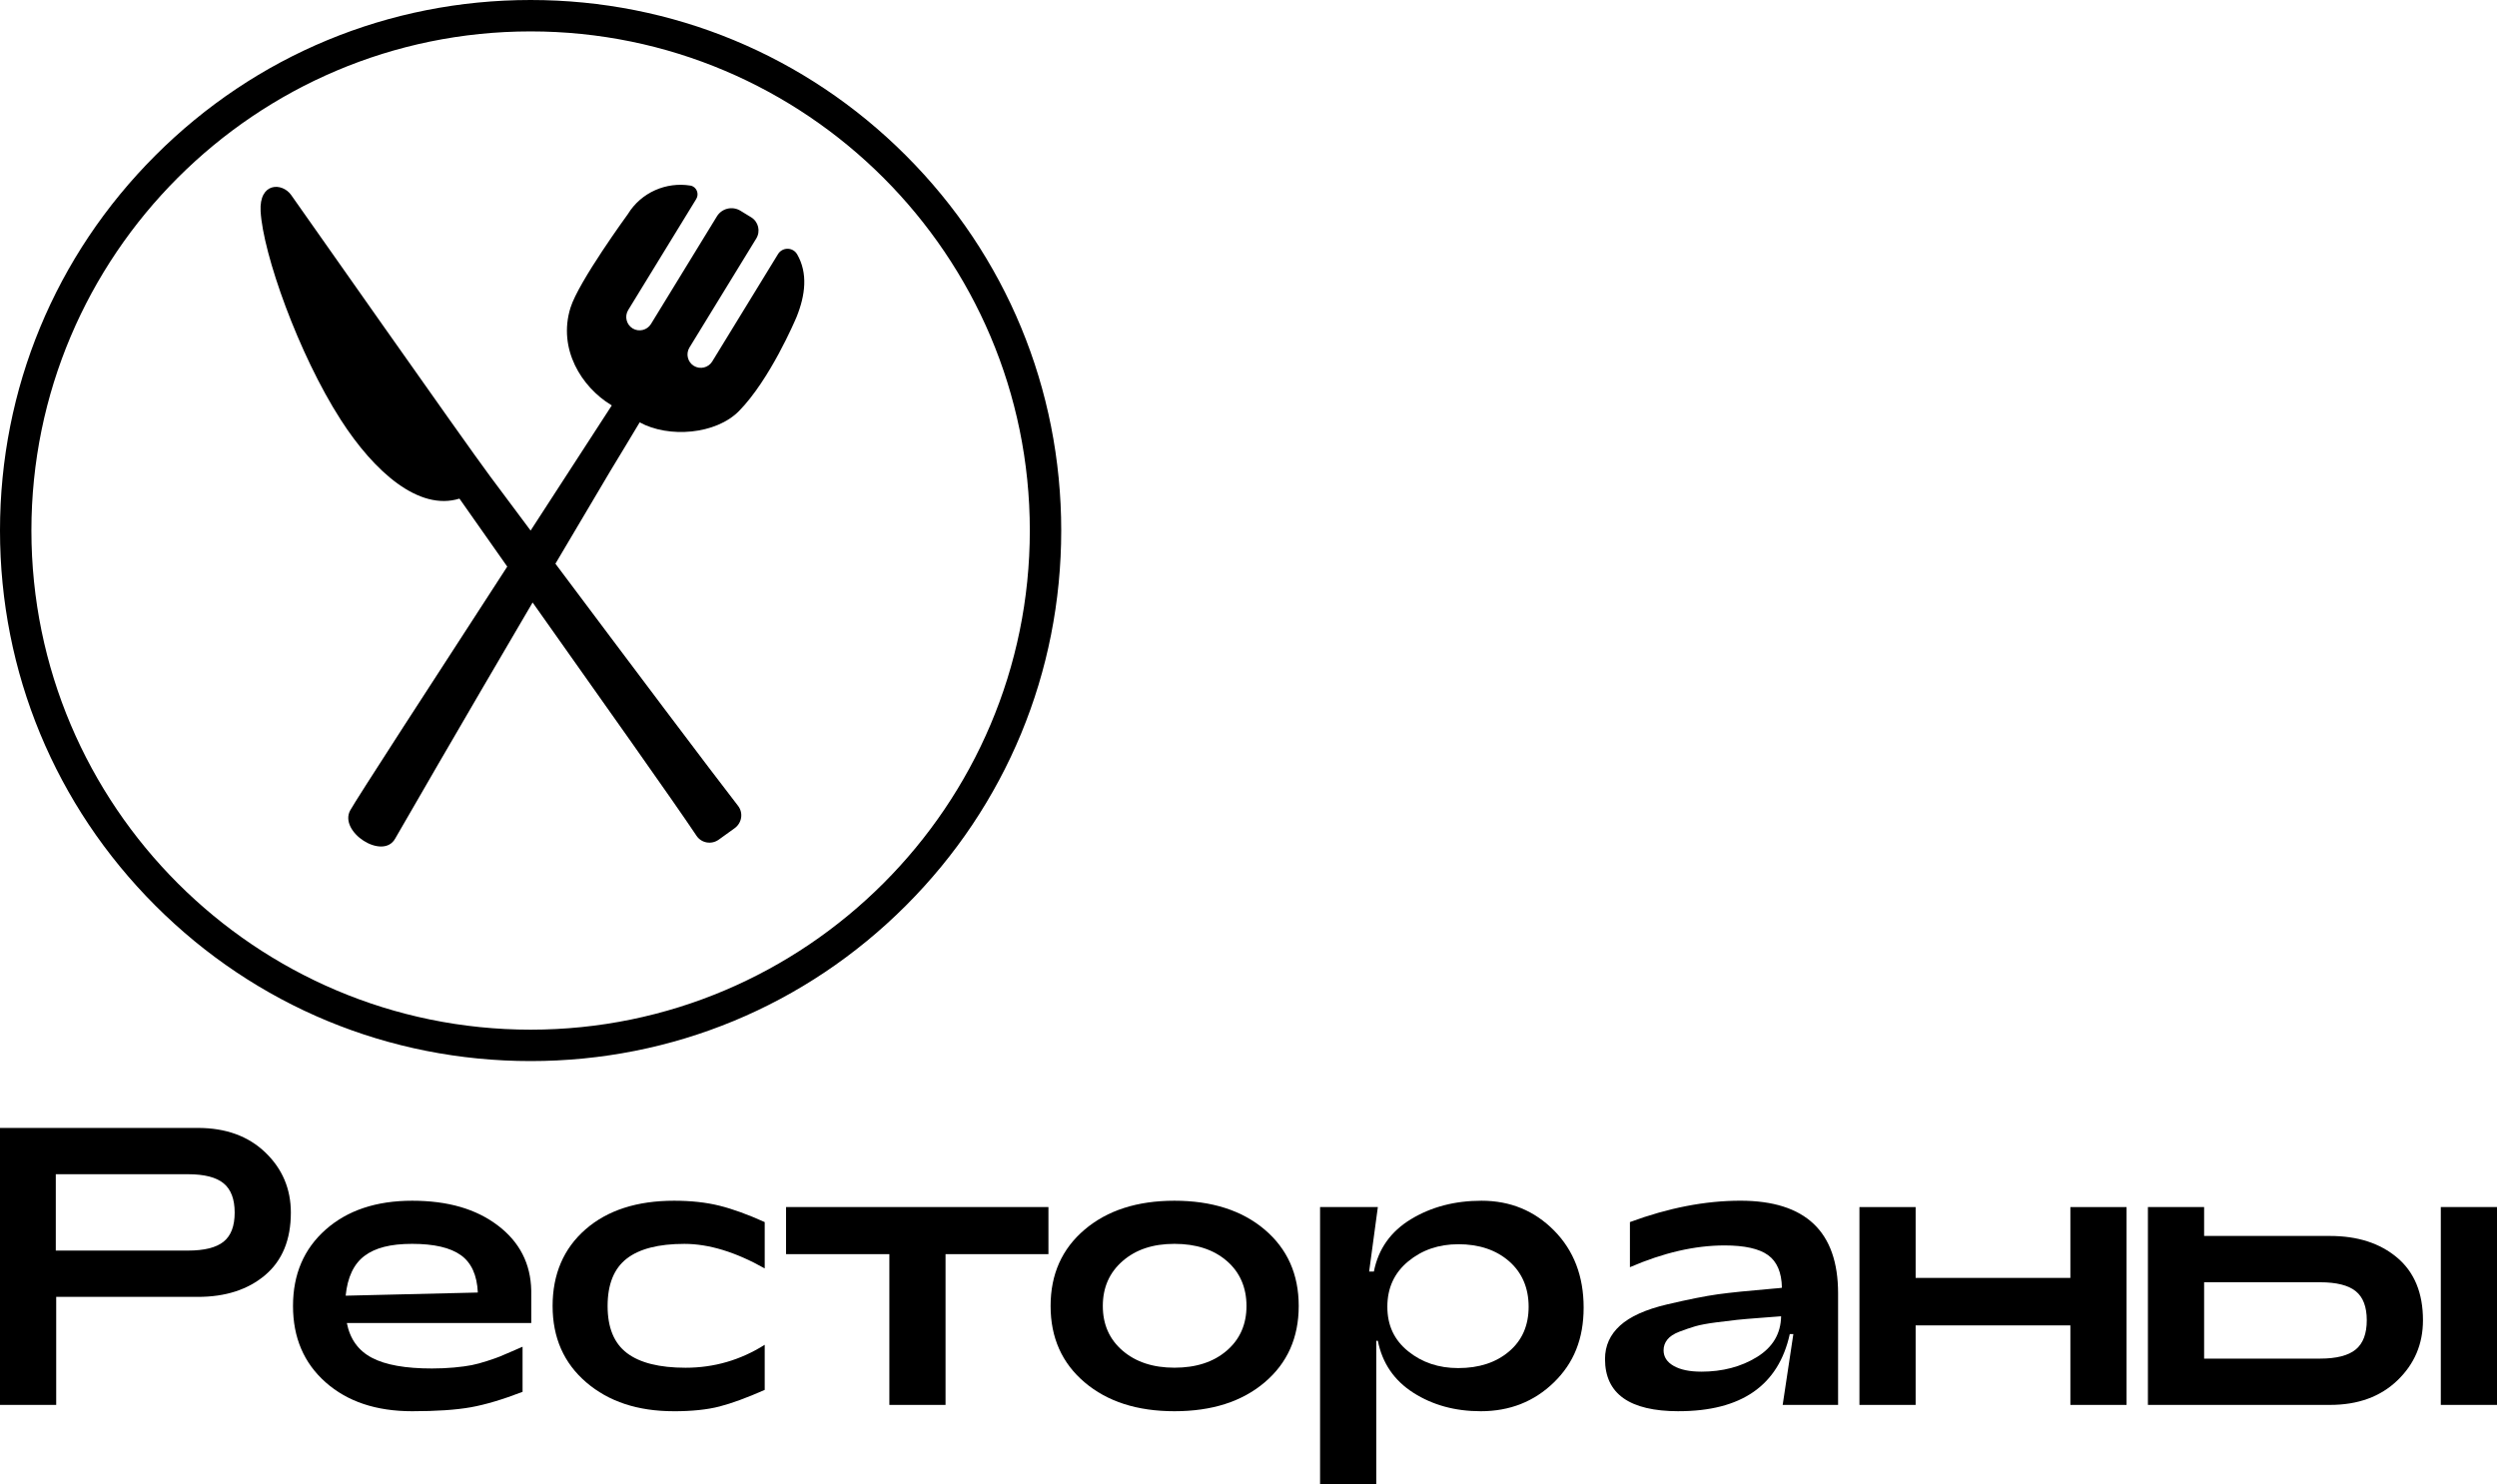 <?xml version="1.0" encoding="UTF-8"?> <svg xmlns="http://www.w3.org/2000/svg" id="_Слой_2" data-name="Слой 2" viewBox="0 0 1169.46 695.15"><g id="_Слой_1-2" data-name="Слой 1"><g><g><path d="M0,658.08v-129.74h92.67c13.1,0,23.63,3.83,31.6,11.49,7.97,7.66,11.95,17.05,11.95,28.17,0,12.73-4.02,22.49-12.05,29.29-8.03,6.8-18.54,10.19-31.51,10.19H26.32v50.6H0ZM26.13,585.79h61.91c7.66,0,13.22-1.39,16.68-4.17,3.46-2.78,5.19-7.32,5.19-13.62s-1.73-10.87-5.19-13.72c-3.46-2.84-9.02-4.26-16.68-4.26H26.13v35.77Z"></path><path d="M193.02,661.04c-16.81,0-30.3-4.51-40.5-13.53-10.19-9.02-15.29-20.94-15.29-35.77s5.1-26.75,15.29-35.77c10.19-9.02,23.69-13.53,40.5-13.53s29.93,3.86,40.13,11.58c10.19,7.72,15.41,17.89,15.66,30.49v15.2h-86.37c1.48,7.54,5.4,12.97,11.77,16.31,6.36,3.34,15.72,5,28.08,5,3.58,0,7.04-.15,10.38-.46,3.34-.31,6.08-.68,8.25-1.11,2.16-.43,4.57-1.08,7.23-1.95,2.66-.86,4.6-1.54,5.84-2.04,1.23-.49,3.12-1.3,5.65-2.41,2.53-1.11,4.23-1.85,5.1-2.22v21.13c-9.27,3.58-17.36,5.99-24.28,7.23-6.92,1.23-16.06,1.85-27.43,1.85ZM161.88,606.92l61.91-1.48c-.37-8.16-3.03-13.99-7.97-17.52-4.94-3.52-12.54-5.28-22.8-5.28s-17.33,1.89-22.33,5.65c-5,3.77-7.94,9.98-8.8,18.63Z"></path><path d="M315.52,661.04c-16.81,0-30.46-4.51-40.96-13.53-10.5-9.02-15.75-20.94-15.75-35.77s5.13-26.9,15.38-35.86c10.25-8.96,24.09-13.44,41.52-13.44,7.91,0,14.98.77,21.22,2.32,6.24,1.55,13.31,4.11,21.22,7.69v21.69c-13.59-7.66-26.13-11.49-37.62-11.49-12.11,0-21.13,2.32-27.06,6.95-5.93,4.63-8.9,12.02-8.9,22.15s3.03,17.49,9.08,22.06c6.05,4.57,15.2,6.86,27.43,6.86,13.34,0,25.7-3.58,37.07-10.75v21.13c-8.4,3.71-15.48,6.3-21.22,7.78-5.75,1.48-12.88,2.22-21.41,2.22Z"></path><path d="M416.53,658.08v-70.62h-48.38v-22.06h122.88v22.06h-48.19v70.62h-26.32Z"></path><path d="M550.05,661.04c-17.42,0-31.45-4.51-42.07-13.53-10.63-9.02-15.94-20.94-15.94-35.77s5.31-26.75,15.94-35.77c10.63-9.02,24.65-13.53,42.07-13.53s31.63,4.51,42.26,13.53c10.63,9.02,15.94,20.94,15.94,35.77s-5.31,26.75-15.94,35.77c-10.63,9.02-24.71,13.53-42.26,13.53ZM550.05,640.65c10.13,0,18.29-2.66,24.47-7.97,6.18-5.31,9.27-12.29,9.27-20.94s-3.09-15.82-9.27-21.13c-6.18-5.31-14.34-7.97-24.47-7.97s-18.1,2.69-24.28,8.06c-6.18,5.38-9.27,12.39-9.27,21.04s3.09,15.63,9.27,20.94c6.18,5.31,14.27,7.97,24.28,7.97Z"></path><path d="M693.87,562.44c13.47,0,24.8,4.67,34.01,13.99,9.2,9.33,13.81,21.35,13.81,36.05s-4.63,26.01-13.9,35.03c-9.27,9.02-20.7,13.53-34.29,13.53-11.99,0-22.49-2.87-31.51-8.62-9.02-5.75-14.58-13.87-16.68-24.37h-.74v67.1h-26.32v-129.74h27.06l-4.08,30.21h2.22c2.1-10.63,7.91-18.81,17.42-24.56,9.51-5.75,20.51-8.62,32.99-8.62ZM682.94,582.82c-9.15,0-16.96,2.69-23.45,8.06s-9.73,12.45-9.73,21.22,3.24,15.6,9.73,20.85c6.49,5.25,14.3,7.88,23.45,7.88,9.76,0,17.7-2.59,23.82-7.79,6.12-5.19,9.17-12.17,9.17-20.94s-3.06-16-9.17-21.32c-6.12-5.31-14.06-7.97-23.82-7.97Z"></path><path d="M786.17,661.04c-22.98,0-34.47-8.16-34.47-24.46,0-6.18,2.35-11.4,7.04-15.66,4.69-4.26,12.05-7.57,22.06-9.92,10.01-2.35,17.92-3.92,23.72-4.73,5.81-.8,14.58-1.7,26.32-2.69,1.73-.12,2.96-.25,3.71-.37-.12-7.16-2.29-12.26-6.49-15.29-4.2-3.03-11-4.54-20.39-4.54-13.84,0-28.61,3.4-44.3,10.19v-21.13c18.04-6.67,35.28-10.01,51.71-10.01,30.52,0,45.78,14.46,45.78,43.37v52.27h-25.95l5-33.18h-1.67c-5.31,24.1-22.68,36.14-52.08,36.14ZM796.73,642.51c10.01,0,18.72-2.29,26.13-6.86,7.41-4.57,11.18-10.94,11.31-19.09-1.48.12-4.7.37-9.64.74-4.94.37-8.59.68-10.93.93-2.35.25-5.65.65-9.92,1.2-4.26.56-7.54,1.18-9.82,1.85-2.29.68-4.73,1.51-7.32,2.5-2.59.99-4.48,2.22-5.65,3.71-1.18,1.48-1.76,3.15-1.76,5,0,3.09,1.58,5.53,4.73,7.32,3.15,1.79,7.44,2.69,12.88,2.69Z"></path><path d="M870.86,658.08v-92.67h26.32v33.18h72.47v-33.18h26.32v92.67h-26.32v-37.25h-72.47v37.25h-26.32Z"></path><path d="M1005.97,658.08v-92.67h26.32v13.53h58.94c12.97,0,23.48,3.4,31.51,10.19,8.03,6.8,12.05,16.56,12.05,29.29,0,11.12-3.98,20.51-11.96,28.17-7.97,7.66-18.5,11.49-31.6,11.49h-85.26ZM1032.29,636.39h54.31c7.66,0,13.22-1.42,16.68-4.26,3.46-2.84,5.19-7.41,5.19-13.71s-1.73-10.84-5.19-13.62c-3.46-2.78-9.02-4.17-16.68-4.17h-54.31v35.77ZM1143.14,658.08v-92.67h26.32v92.67h-26.32Z"></path></g><g><g><path d="M373.32,119.11c-1.95-3.4-6.88-3.44-8.93-.1l-30.82,50.31c-1.8,2.93-5.67,3.86-8.6,2.07-2.93-1.8-3.86-5.67-2.07-8.6l31.29-51.07c2.09-3.4,1.02-7.86-2.39-9.94l-5.02-3.07c-3.78-2.31-8.72-1.13-11.03,2.65l-30.87,50.4c-1.8,2.93-5.67,3.86-8.6,2.07-2.93-1.8-3.86-5.67-2.07-8.6l31.87-52.02c1.51-2.47.11-5.81-2.75-6.28-11.23-1.81-23,3.11-29.28,13.37,0,0-23.06,31.58-26.87,43.86-6.04,19.43,5.32,37.15,18.88,45.45l.47.29c-10.92,16.87-24.23,37.39-38.02,58.63-7.04-9.42-13.51-18.09-19.01-25.48-12.4-16.66-89.96-127.29-93.18-131.77-4.23-5.87-14.97-5.91-14.27,7.62,1.1,19.99,17.72,66.88,37.5,97.67,15.72,24.49,36.66,42.92,55.63,36.99,6.33,9.06,14.03,20,22.39,31.85-35.47,54.65-70.68,108.95-73.54,114.16-5.52,10.07,15.34,23.62,21.07,13.2,1.36-2.47,31.61-54.79,64.35-110.55,31.06,43.93,66.56,93.93,76.74,109.24,2.32,3.51,7.06,4.28,10.44,1.84l7.44-5.36c3.39-2.44,4.16-7.17,1.58-10.49-11.89-15.28-52.15-68.81-85.52-113.4,8.76-14.88,17.5-29.64,25.71-43.42,4.78-7.83,9.51-15.75,13.75-22.79,13.68,7.47,35.74,5.66,46.54-5.33,14.44-14.7,26.19-42.26,26.92-43.99,4.16-10.25,5.38-20.55.3-29.39Z"></path><path d="M372.97,148.62c.1-.24.11-.27.05-.13-.02.04-.03.08-.05.13Z"></path></g><path d="M248.51,497.02c-66.38,0-128.79-25.85-175.72-72.79S0,314.89,0,248.51,25.85,119.72,72.79,72.79C119.72,25.85,182.13,0,248.51,0s128.79,25.85,175.72,72.79c46.94,46.94,72.79,109.34,72.79,175.72s-25.85,128.79-72.79,175.72-109.34,72.79-175.72,72.79ZM248.51,14.71C119.59,14.71,14.71,119.59,14.71,248.51s104.88,233.8,233.8,233.8,233.8-104.88,233.8-233.8S377.43,14.71,248.51,14.71Z"></path></g></g></g></svg> 